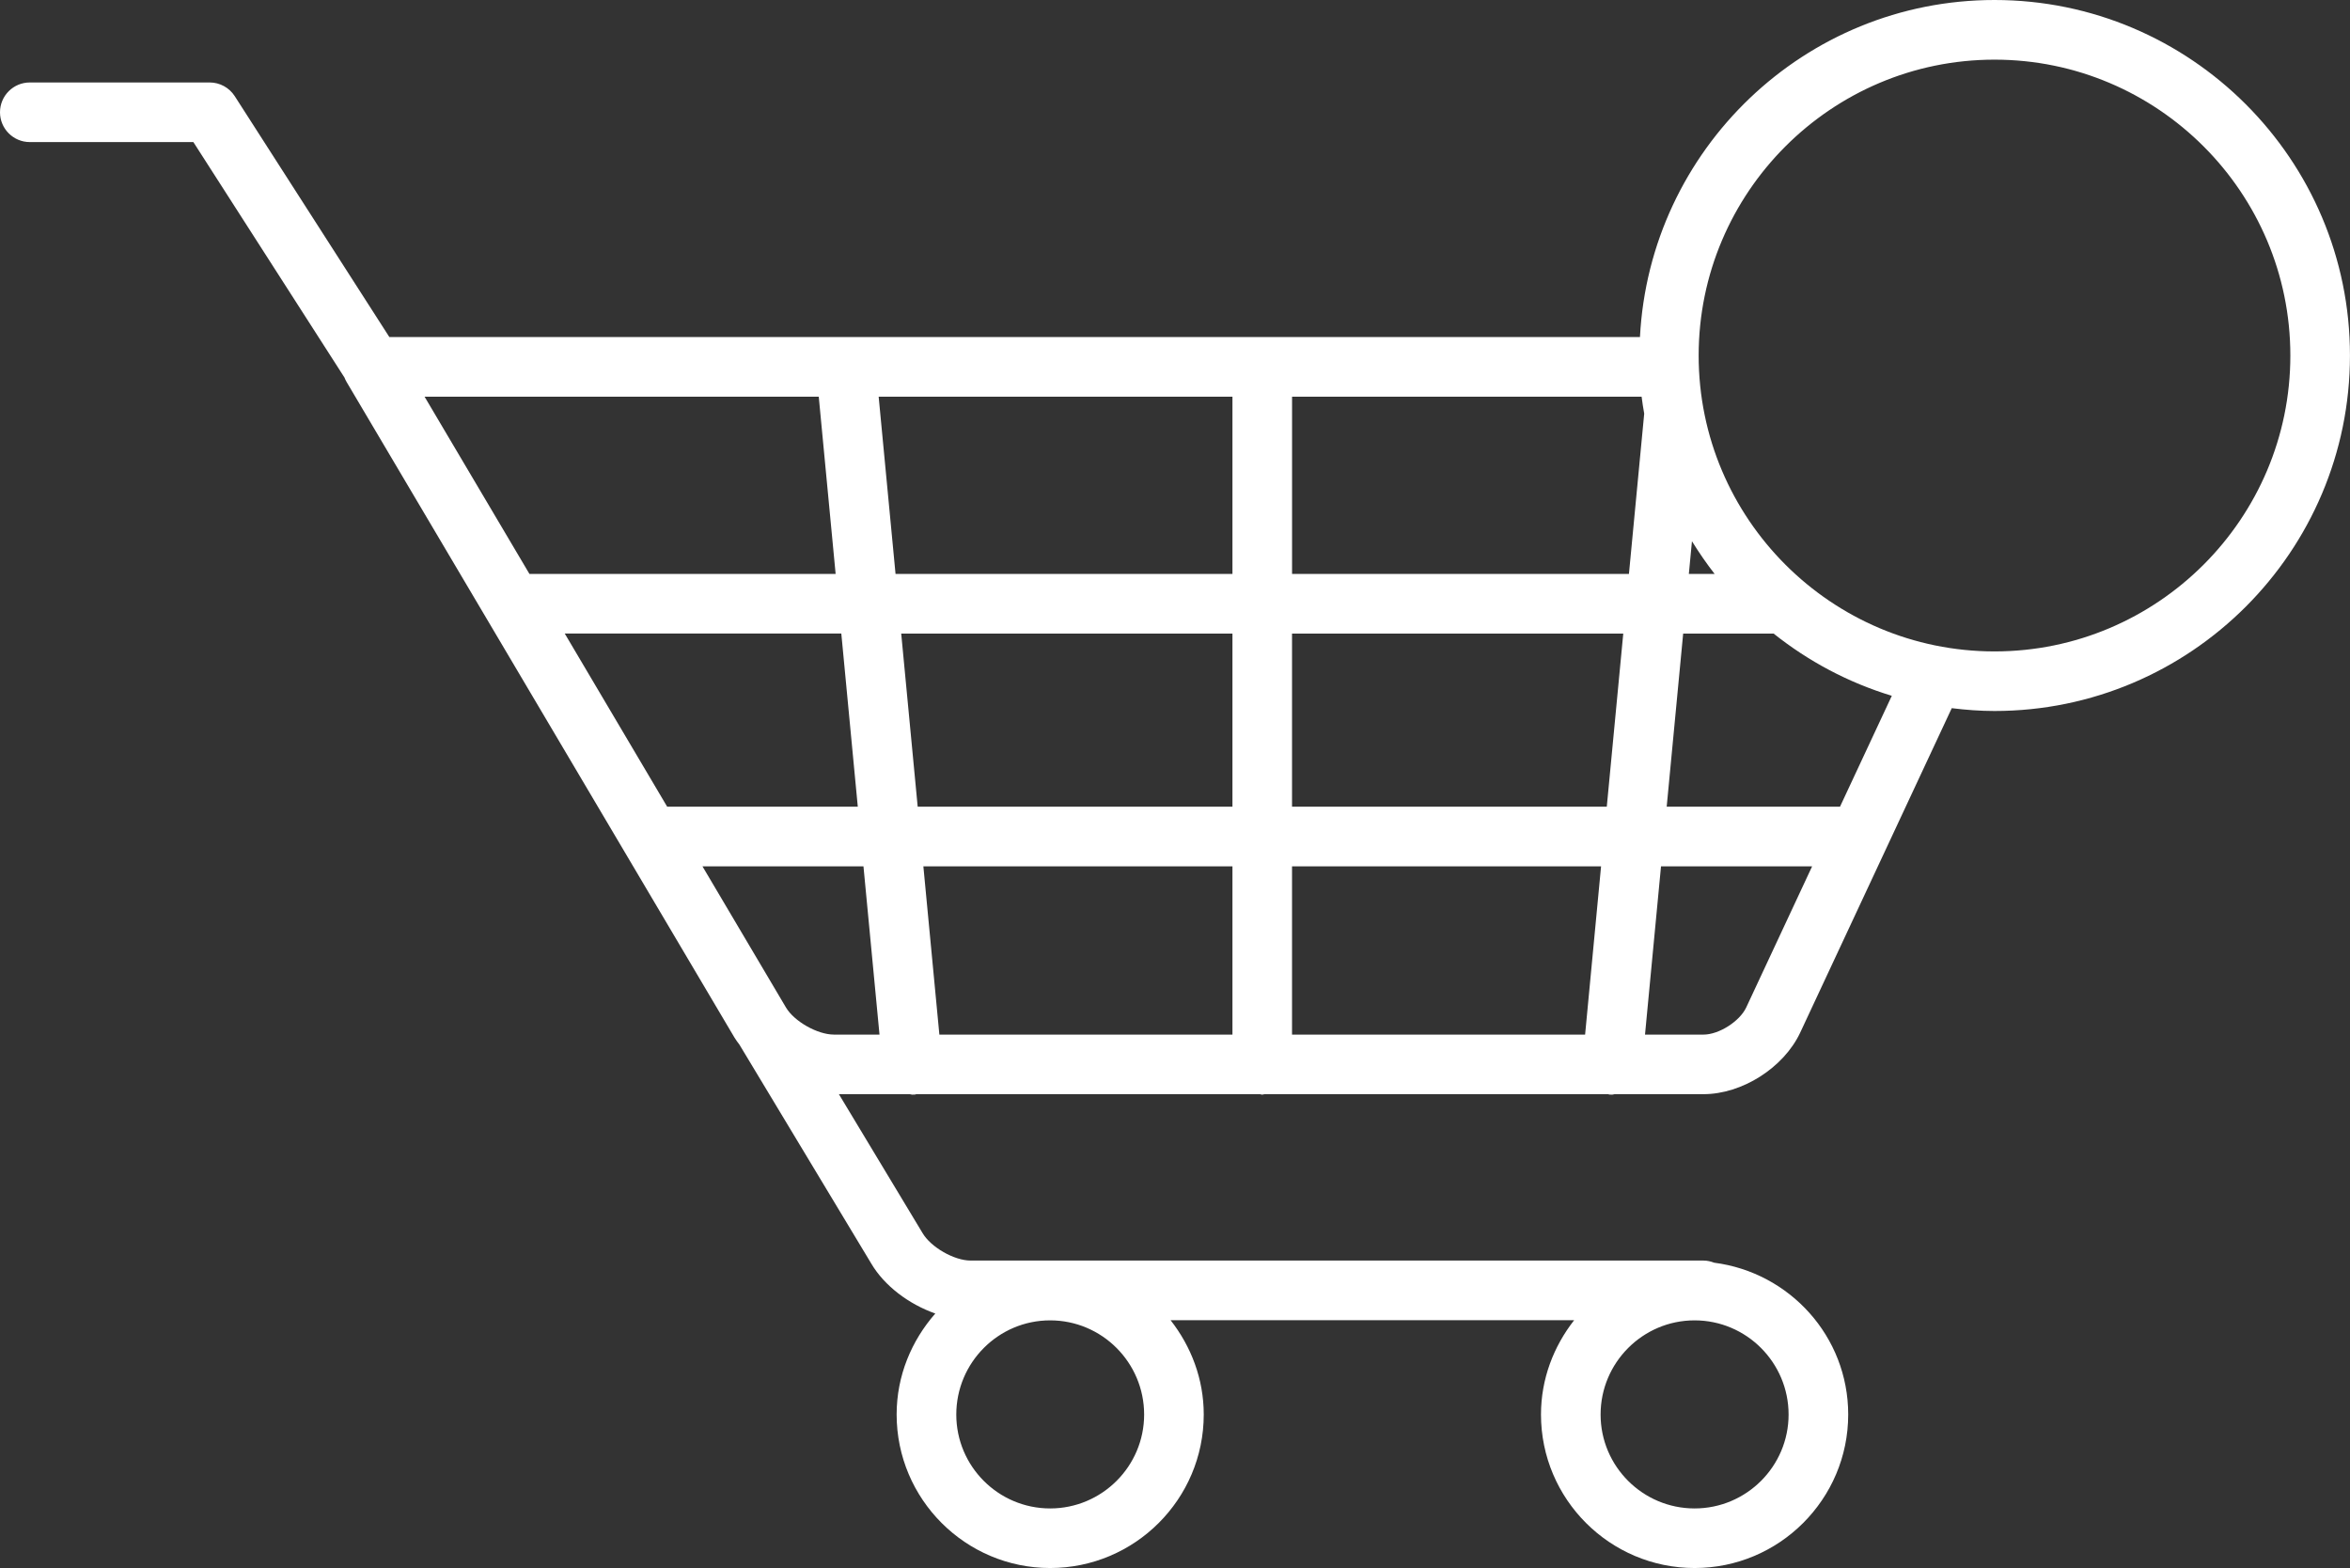 <!-- Generator: Adobe Illustrator 18.1.1, SVG Export Plug-In  -->
<svg version="1.1"
	 xmlns="http://www.w3.org/2000/svg" xmlns:xlink="http://www.w3.org/1999/xlink" xmlns:a="http://ns.adobe.com/AdobeSVGViewerExtensions/3.0/"
	 x="0px" y="0px" width="64.178px" height="42.821px" viewBox="0 0 64.178 42.821" enable-background="new 0 0 64.178 42.821"
	 xml:space="preserve">
<rect x="0" y="0" width="64.178" height="42.821" fill="#333333" stroke="none"/>
<defs>
</defs>
<g id="Shape_160_1_">
	<g>
		<path fill="#FFFFFF" d="M54.47,0c-5.183,0-9.418,4.086-9.683,9.204H10.633L6.411,2.626c-0.15-0.233-0.408-0.374-0.685-0.374H0.814
			C0.365,2.252,0,2.616,0,3.066C0,3.515,0.365,3.88,0.814,3.88h4.467l4.122,6.423c0.001,0.001,0.002,0.002,0.003,0.003
			c0.016,0.043,0.036,0.086,0.06,0.126l10.594,17.905c0.038,0.066,0.087,0.126,0.133,0.189l3.602,5.981
			c0.359,0.61,1.029,1.11,1.748,1.363c-0.649,0.74-1.056,1.698-1.056,2.758c0,2.311,1.881,4.192,4.192,4.192
			c2.313,0,4.195-1.881,4.195-4.192c0-0.975-0.348-1.863-0.906-2.576H42.99c-0.559,0.714-0.906,1.601-0.906,2.576
			c0,2.311,1.882,4.192,4.195,4.192s4.195-1.881,4.195-4.192c0-2.134-1.602-3.881-3.662-4.146c-0.09-0.035-0.186-0.058-0.288-0.058
			H26.507c-0.447,0-1.083-0.362-1.312-0.751l-2.285-3.793h1.937c0.023,0.002,0.044,0.013,0.067,0.013
			c0.026,0,0.052-0.001,0.078-0.003c0.011-0.001,0.02-0.008,0.031-0.01h9.385c0.022,0.002,0.041,0.013,0.063,0.013
			c0.022,0,0.041-0.011,0.063-0.013h9.385c0.011,0.001,0.02,0.008,0.031,0.01c0.026,0.002,0.052,0.003,0.078,0.003
			c0.023,0,0.044-0.011,0.067-0.013h2.427c1.052,0,2.184-0.718,2.638-1.674l4.142-8.867c0.383,0.047,0.771,0.077,1.167,0.077
			c5.353,0,9.708-4.355,9.708-9.709C64.178,4.355,59.823,0,54.47,0z M46.279,36.057c1.415,0,2.567,1.153,2.567,2.572
			c0,1.413-1.151,2.564-2.567,2.564c-1.415,0-2.567-1.15-2.567-2.564C43.712,37.211,44.864,36.057,46.279,36.057z M28.679,36.057
			c1.415,0,2.567,1.153,2.567,2.572c0,1.413-1.152,2.564-2.567,2.564c-1.414,0-2.563-1.15-2.563-2.564
			C26.116,37.211,27.265,36.057,28.679,36.057z M11.595,10.833H22.36l0.461,4.84h-8.362L11.595,10.833z M15.423,17.301h7.553
			l0.45,4.728H18.22L15.423,17.301z M22.774,28.253c-0.449,0-1.086-0.36-1.311-0.743l-2.279-3.852h4.397l0.438,4.595H22.774z
			 M33.658,28.253h-8.004l-0.437-4.595h8.441V28.253z M33.658,22.03h-8.596l-0.45-4.728h9.046V22.03z M33.658,15.673h-9.201
			l-0.461-4.84h9.662V15.673z M46.207,14.78c0.191,0.308,0.396,0.607,0.619,0.893h-0.704L46.207,14.78z M43.289,28.253h-8.004
			v-4.595h8.44L43.289,28.253z M43.881,22.03h-8.596v-4.728h9.046L43.881,22.03z M44.486,15.673h-9.2v-4.84h9.546
			c0.018,0.156,0.045,0.31,0.071,0.463L44.486,15.673z M47.688,27.514c-0.18,0.38-0.746,0.739-1.164,0.739h-1.599l0.437-4.595h4.127
			L47.688,27.514z M50.25,22.03h-4.733l0.45-4.728h2.47c0.949,0.756,2.04,1.339,3.228,1.699L50.25,22.03z M54.47,17.789
			c-4.456,0-8.08-3.625-8.08-8.08c0-4.456,3.625-8.08,8.08-8.08c4.455,0,8.079,3.625,8.079,8.08
			C62.549,14.164,58.925,17.789,54.47,17.789z"/>
	</g>
</g>
</svg>